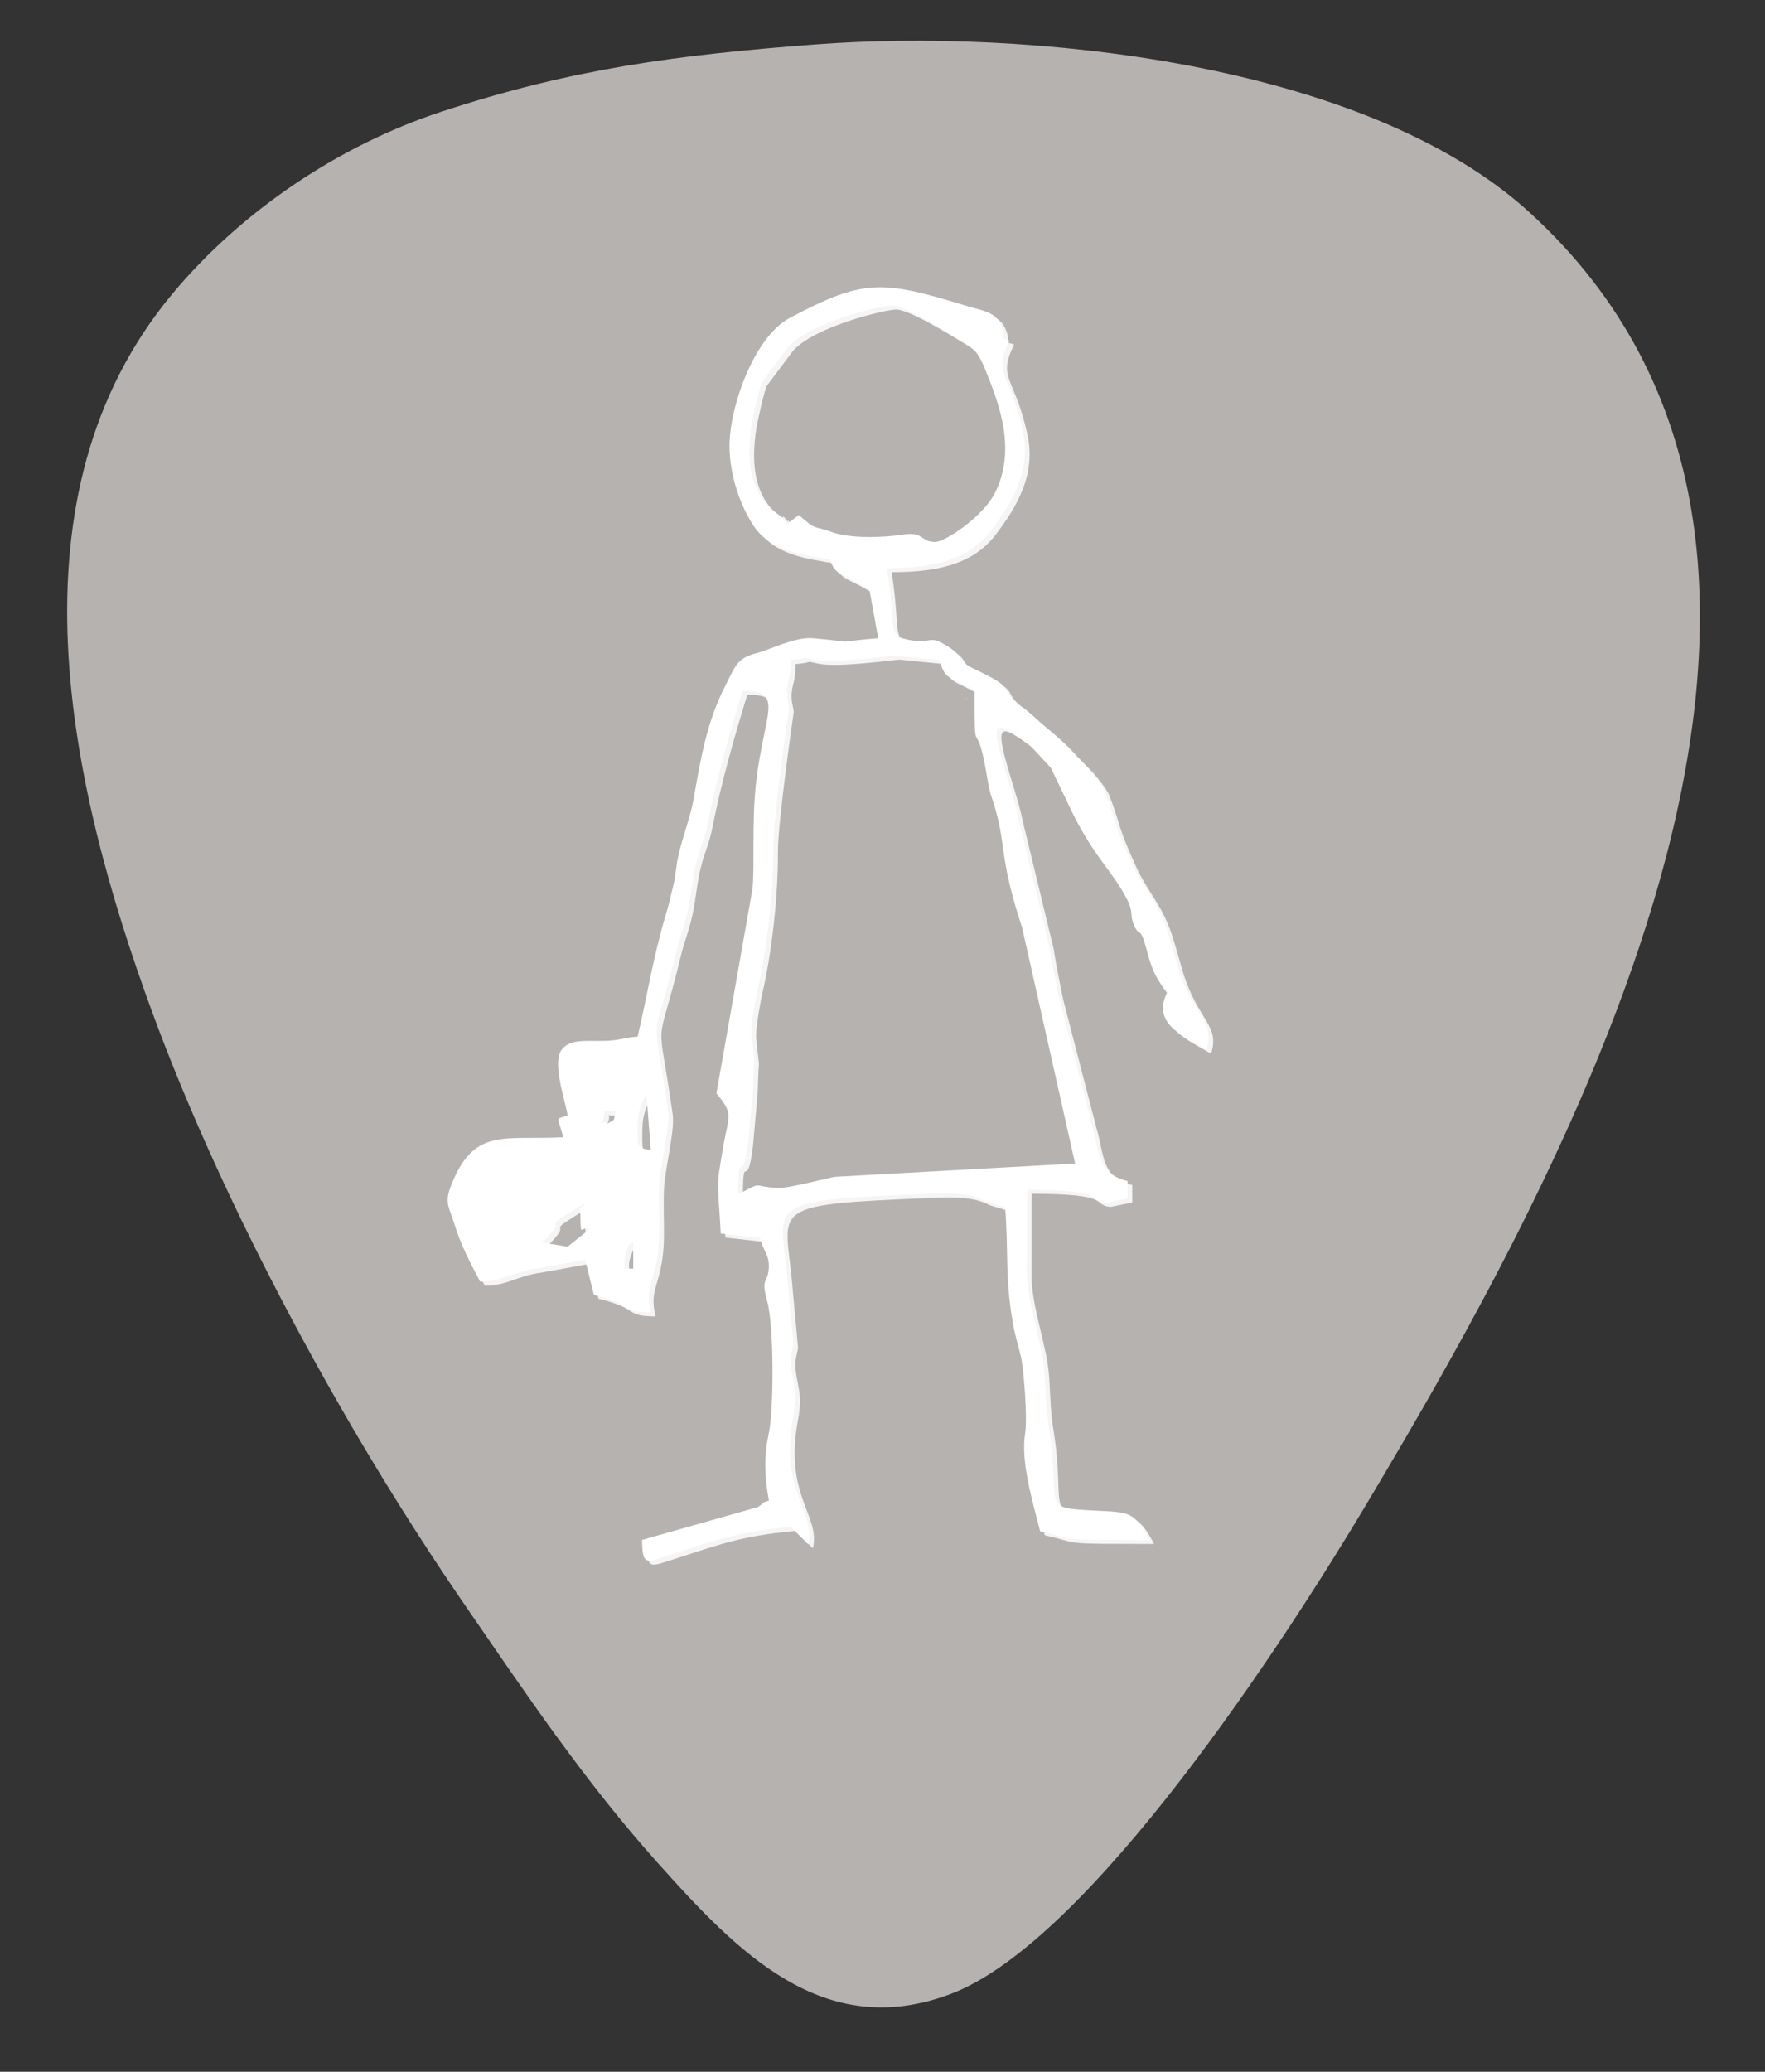 <?xml version="1.0" encoding="UTF-8"?>
<!DOCTYPE svg PUBLIC "-//W3C//DTD SVG 1.1//EN" "http://www.w3.org/Graphics/SVG/1.1/DTD/svg11.dtd">
<!-- Creator: CorelDRAW -->
<svg xmlns="http://www.w3.org/2000/svg" xml:space="preserve" width="156mm" height="183mm" style="shape-rendering:geometricPrecision; text-rendering:geometricPrecision; image-rendering:optimizeQuality; fill-rule:evenodd; clip-rule:evenodd"
viewBox="0 0 156 183"
 xmlns:xlink="http://www.w3.org/1999/xlink">
 <rect x="0" y="0" width="156" height="183" fill="#333333" stroke="none"/>
 <defs>
  <style type="text/css">
   <![CDATA[
    .fil0 {fill:#B5B2AF}
    .fil1 {fill:whitesmoke}
    .fil2 {fill:white}
   ]]>
  </style>
 </defs>
 <g id="Layer_x0020_1">
  <path id="pick" class="fil0" d="M71.981 3.927c-12.089,0.927 -21.356,2.115 -33.028,5.96 -8.918,2.938 -17.567,8.698 -23.689,16.032 -14.938,17.896 -9.16,43.482 -1.819,63.463 6.407,17.436 17.086,37.039 27.545,52.246 5.489,7.98 10.636,15.653 17.096,22.87 7.083,7.914 14.664,15.882 25.949,11.626 12.288,-4.635 29.553,-31.251 36.537,-42.922 18.535,-30.975 47.735,-84.204 14.638,-114.421 -14.682,-13.405 -44.632,-16.279 -63.229,-14.852z"/>
  <g id="figure2">
   <path id="Curve6" class="fil1" d="M56.384 110.089l0 2.32 -0.773 0c0.014,-0.638 -0.085,-0.807 0.13,-1.416 0.394,-1.119 0.413,-0.639 0.643,-0.904zm-3.866 -1.16l-1.934 1.547 -2.32 -0.387c0.069,-0.06 0.189,-0.233 0.218,-0.169 0.029,0.064 0.173,-0.135 0.212,-0.174 2.138,-2.192 -1.119,-0.357 3.437,-3.137 -0.43,0.896 -0.45,-0.187 -0.419,1.213 0.043,1.933 0.024,0.792 0.806,1.107zm4.253 -8.12c0,-1.719 -0.037,-2.287 0.773,-3.866l0.387 5.026c-0.862,-0.23 -1.16,-0.09 -1.16,-1.16zm-1.933 -2.32c-0.271,1.131 0.049,0.557 -0.774,1.16 -0.321,-0.582 -0.602,0.441 -0.266,-0.692 0.237,-0.8 -0.676,-0.278 1.04,-0.469zm15.466 -39.826c1.837,-0.153 0.645,-0.333 1.998,-0.045 1.89,0.403 7.041,-0.407 7.282,-0.342l3.867 0.387c0.496,1.86 0.943,1.378 3.093,2.706 0,7.072 0.105,1.317 1.191,8.089 0.153,0.957 0.452,1.632 0.672,2.421 0.958,3.436 0.326,4.252 2.346,10.414l4.684 20.836 -21.25 1.176c-0.339,0.04 -4.154,1.041 -5.042,0.987 -2.494,-0.15 -1.119,-0.637 -3.48,0.544 0,-4.549 0.339,-0.255 0.883,-4.561l0.427 -4.798c0.089,-4.197 0.242,-0.719 -0.15,-4.948 0,-0.904 0.384,-3.057 0.609,-4.031 0.748,-3.242 1.345,-8.23 1.323,-12.21 -0.015,-2.677 1.395,-12.365 1.395,-12.367 -0.003,-0.469 -0.275,-0.909 -0.167,-1.841 0.091,-0.79 0.32,-0.887 0.32,-2.417zm12.76 -10.44c-1.357,0 -0.922,-0.953 -2.922,-0.639 -1.681,0.264 -4.57,0.367 -6.245,-0.245 -1.561,-0.57 -1.343,-0.084 -2.866,-1.492l-1.113 0.829c-0.993,-1.877 0.896,0.78 -0.247,-0.526 -0.423,-0.484 -3.891,-1.669 -2.813,-8.328 0.094,-0.582 0.656,-3.188 0.914,-3.732l2.316 -3.097c1.884,-2.133 8.133,-3.65 9.11,-3.65 1.192,0 4.849,2.278 6.186,3.094 1.149,0.701 1.52,1.119 2.101,2.539 1.297,3.17 2.75,7.113 0.887,10.888 -1.024,2.074 -4.385,4.36 -5.307,4.36zm-18.173 -8.507c0,2.699 0.999,5.391 2.155,7.125 1.46,2.19 4.348,2.54 6.738,2.929 0.406,1.522 1.393,1.338 3.48,2.706l0.773 4.253c-4.777,0.398 -1.106,0.414 -5.8,0 -1.517,-0.133 -3.907,1.052 -4.762,1.267 -1.913,0.481 -1.978,1.01 -2.978,2.979 -1.61,3.166 -2.146,6.337 -2.784,9.976 -0.267,1.523 -0.947,3.273 -1.317,4.87 -0.232,1.004 -0.263,1.884 -0.448,2.645 -0.248,1.02 -0.406,1.759 -0.71,2.77 -1.085,3.611 -1.616,7.058 -2.467,10.679 -1.496,0.125 -1.518,0.395 -3.481,0.386 -1.395,-0.006 -2.479,-0.091 -3.178,0.705 -0.969,1.102 0.231,4.442 0.472,5.869 -1.142,0.461 -0.929,-0.135 -0.386,1.933 -5.266,0.293 -7.928,-0.949 -9.959,4.379 -0.549,1.442 -0.117,1.814 0.342,3.304 0.593,1.927 1.362,3.334 2.271,5.077 1.972,0 2.917,-0.901 5.026,-1.161l4.254 -0.772 0.773 3.093c3.665,0.854 2.208,1.547 5.027,1.547 -0.323,-1.527 -0.159,-1.971 0.212,-3.24 0.849,-2.897 0.417,-4.796 0.544,-7.987 0.069,-1.729 0.936,-4.973 0.783,-6.525 -1.384,-9.766 -1.529,-4.889 0.697,-14.039 0.365,-1.502 0.674,-2.055 1.023,-3.616 0.359,-1.609 0.367,-2.702 0.758,-4.269 0.37,-1.483 0.719,-1.958 1.039,-3.601 0.718,-3.685 1.913,-7.907 3.064,-11.63 3.771,0 1.888,1.931 1.184,8.144 -0.386,3.405 -0.11,7.334 -0.313,9.343l-3.191 18.086c1.534,1.764 1.079,2.013 0.648,4.466 -0.739,4.204 -0.517,3.038 -0.262,7.907l3.48 0.387c0.296,1.272 0.825,1.436 0.762,2.67 -0.073,1.42 -0.737,0.759 -0.141,2.907 0.597,2.151 0.617,9.465 0.124,11.792 -0.426,2.008 -0.347,3.699 0.028,5.83 -1.491,0.54 0.106,-0.119 -0.971,0.576l-10.243 2.904c0.048,2.115 0.26,2.036 1.868,1.519 4.565,-1.466 6.318,-2.201 11.278,-2.679l1.547 1.547c0.687,-2.952 -2.583,-4.577 -1.313,-11.366 0.444,-2.369 -0.105,-2.971 -0.222,-4.53 -0.069,-0.922 0.213,-1.45 0.216,-1.889l-0.605 -6.585c-0.679,-5.825 -1.525,-6.011 11.977,-6.563 1.818,-0.074 4.036,-0.234 5.563,0.623l1.784 0.537c0.328,3.944 -0.063,6.497 0.799,10.8 0.171,0.851 0.572,2.137 0.676,2.804 0.198,1.265 0.508,4.97 0.293,6.362 -0.401,2.59 0.672,6.03 1.325,8.648 2.75,0.641 1.854,0.704 5.042,0.758l4.625 0.015c-1.347,-2.546 -1.816,-2.438 -4.708,-2.59 -5.222,-0.275 -3.025,-0.127 -4.185,-7.463 -0.292,-1.847 -0.241,-2.508 -0.381,-4.645 -0.187,-2.841 -1.469,-5.863 -1.567,-8.873l0.015 -7.362c7.336,0 5.253,0.982 6.96,1.16l1.933 -0.386 0 -1.547c-2.762,-0.643 -2.456,-2.684 -3.148,-4.972l-2.946 -11.361c-0.343,-1.716 -0.608,-2.904 -0.859,-4.555l-2.788 -11.518c-0.072,-0.478 -0.497,-1.945 -0.652,-2.442 -1.937,-6.223 -1.568,-6.117 1.735,-3.669l1.863 2.003 1.385 2.869c2.265,5 4.1,6.188 5.42,8.886 0.512,1.047 0.164,1.248 0.552,2.154 0.491,1.145 0.531,-0.005 1.077,2.017 0.468,1.733 0.677,2.412 1.84,3.96 -1.322,2.755 1.389,3.776 3.48,5.027 0.837,-2.51 -1.193,-2.968 -2.472,-7.195 -0.868,-2.868 -1.025,-4.116 -2.475,-6.418 -0.521,-0.828 -1.228,-1.935 -1.57,-2.683 -1.818,-3.976 -1.349,-3.564 -2.441,-6.453 -0.243,-0.643 -1.366,-2.037 -2.011,-2.629l-0.95 -0.983c-1.129,-1.308 -2.435,-2.174 -3.637,-3.323 -0.484,-0.463 -0.79,-0.599 -1.085,-0.848 -2,-1.684 0.046,-1.244 -3.867,-3.093 -1.7,-0.803 -0.825,-1.031 -2.295,-1.965 -1.808,-1.148 -1.37,-0.237 -3.268,-0.568 -2.303,-0.401 -1.279,-0.724 -2.154,-6.376 3.58,0 7.029,-0.515 9.135,-3.238 1.993,-2.577 3.589,-5.412 2.892,-8.773 -1.089,-5.251 -2.747,-5.002 -1.201,-8.096 -1.206,-0.4 -0.362,0.084 -0.56,-0.754 -0.428,-1.804 -1.478,-1.766 -3.317,-2.327 -7.449,-2.276 -9,-2.366 -15.528,1.076 -3.17,1.671 -5.341,7.881 -5.341,11.286z"/>
   <path id="Curve5" class="fil1" d="M85.384 61.756l0.116 -0.115c-0.008,0.007 -0.154,0.077 -0.116,0.115z"/>
   <path id="Curve4" class="fil1" d="M66.437 105.449l0.116 -0.115c-0.008,0.007 -0.154,0.077 -0.116,0.115z"/>
  </g>
  <g id="figure1">
   <path id="Curve3" class="fil2" d="M55.971 109.733l0 2.32 -0.773 0c0.014,-0.638 -0.085,-0.807 0.13,-1.416 0.394,-1.119 0.413,-0.639 0.643,-0.904zm-3.866 -1.16l-1.934 1.547 -2.32 -0.387c0.069,-0.06 0.189,-0.233 0.218,-0.169 0.029,0.064 0.174,-0.135 0.212,-0.174 2.138,-2.192 -1.119,-0.357 3.437,-3.137 -0.43,0.896 -0.45,-0.187 -0.419,1.213 0.043,1.933 0.024,0.792 0.806,1.107zm4.253 -8.12c0,-1.719 -0.036,-2.287 0.773,-3.866l0.387 5.026c-0.862,-0.23 -1.16,-0.09 -1.16,-1.16zm-1.933 -2.32c-0.271,1.131 0.049,0.557 -0.774,1.16 -0.321,-0.582 -0.602,0.441 -0.266,-0.692 0.237,-0.8 -0.676,-0.278 1.04,-0.469zm15.466 -39.826c1.837,-0.153 0.645,-0.333 1.998,-0.045 1.89,0.403 7.041,-0.407 7.282,-0.342l3.867 0.387c0.496,1.86 0.943,1.378 3.093,2.706 0,7.072 0.105,1.317 1.191,8.089 0.153,0.957 0.452,1.632 0.672,2.421 0.958,3.436 0.326,4.252 2.346,10.414l4.684 20.836 -21.25 1.176c-0.339,0.04 -4.154,1.041 -5.042,0.987 -2.494,-0.15 -1.119,-0.637 -3.48,0.544 0,-4.549 0.339,-0.255 0.883,-4.561l0.427 -4.798c0.089,-4.197 0.242,-0.719 -0.15,-4.948 0,-0.904 0.384,-3.057 0.609,-4.031 0.748,-3.242 1.345,-8.23 1.323,-12.21 -0.015,-2.677 1.395,-12.365 1.395,-12.367 -0.003,-0.469 -0.275,-0.909 -0.167,-1.841 0.091,-0.79 0.32,-0.887 0.32,-2.417zm12.76 -10.44c-1.357,0 -0.922,-0.953 -2.922,-0.639 -1.681,0.264 -4.57,0.367 -6.245,-0.245 -1.561,-0.57 -1.343,-0.084 -2.866,-1.492l-1.113 0.829c-0.993,-1.877 0.896,0.779 -0.247,-0.526 -0.423,-0.484 -3.891,-1.669 -2.813,-8.328 0.094,-0.582 0.656,-3.188 0.914,-3.732l2.316 -3.097c1.884,-2.133 8.133,-3.65 9.11,-3.65 1.192,0 4.849,2.277 6.186,3.094 1.149,0.701 1.52,1.118 2.101,2.539 1.297,3.17 2.75,7.113 0.887,10.888 -1.024,2.074 -4.385,4.36 -5.307,4.36zm-18.173 -8.507c0,2.699 0.999,5.391 2.155,7.125 1.46,2.19 4.348,2.54 6.738,2.929 0.406,1.522 1.393,1.338 3.48,2.706l0.773 4.253c-4.777,0.398 -1.106,0.414 -5.8,0 -1.517,-0.133 -3.907,1.052 -4.762,1.267 -1.913,0.481 -1.978,1.01 -2.978,2.979 -1.61,3.166 -2.146,6.337 -2.784,9.976 -0.267,1.523 -0.947,3.273 -1.317,4.87 -0.232,1.004 -0.263,1.884 -0.448,2.645 -0.248,1.02 -0.406,1.759 -0.71,2.77 -1.085,3.611 -1.616,7.058 -2.467,10.679 -1.496,0.125 -1.518,0.395 -3.481,0.386 -1.395,-0.006 -2.479,-0.091 -3.178,0.705 -0.969,1.102 0.231,4.442 0.472,5.869 -1.142,0.461 -0.929,-0.135 -0.386,1.933 -5.266,0.293 -7.928,-0.949 -9.959,4.379 -0.549,1.442 -0.117,1.814 0.342,3.304 0.593,1.927 1.362,3.334 2.271,5.077 1.972,0 2.917,-0.901 5.026,-1.161l4.254 -0.772 0.773 3.093c3.665,0.854 2.208,1.547 5.027,1.547 -0.323,-1.527 -0.159,-1.971 0.212,-3.24 0.849,-2.897 0.416,-4.796 0.544,-7.987 0.07,-1.729 0.936,-4.973 0.783,-6.525 -1.384,-9.766 -1.528,-4.889 0.697,-14.039 0.365,-1.502 0.674,-2.055 1.023,-3.616 0.359,-1.609 0.367,-2.702 0.758,-4.269 0.37,-1.483 0.719,-1.958 1.039,-3.601 0.718,-3.685 1.913,-7.907 3.064,-11.63 3.771,0 1.888,1.931 1.184,8.144 -0.386,3.405 -0.11,7.335 -0.313,9.343l-3.191 18.086c1.534,1.764 1.079,2.013 0.648,4.466 -0.739,4.204 -0.517,3.038 -0.262,7.907l3.48 0.387c0.296,1.272 0.825,1.436 0.762,2.67 -0.073,1.42 -0.737,0.759 -0.141,2.907 0.597,2.151 0.617,9.465 0.124,11.792 -0.426,2.008 -0.347,3.699 0.028,5.83 -1.491,0.54 0.106,-0.119 -0.971,0.576l-10.243 2.904c0.048,2.115 0.26,2.036 1.868,1.519 4.565,-1.466 6.318,-2.201 11.278,-2.679l1.547 1.547c0.687,-2.952 -2.583,-4.577 -1.313,-11.366 0.444,-2.369 -0.105,-2.971 -0.222,-4.53 -0.069,-0.922 0.213,-1.45 0.216,-1.889l-0.605 -6.585c-0.679,-5.825 -1.525,-6.011 11.977,-6.563 1.818,-0.074 4.036,-0.234 5.563,0.623l1.784 0.537c0.328,3.944 -0.063,6.497 0.799,10.8 0.171,0.851 0.572,2.137 0.676,2.804 0.198,1.265 0.508,4.97 0.293,6.362 -0.401,2.59 0.672,6.03 1.325,8.648 2.75,0.641 1.854,0.704 5.042,0.758l4.625 0.015c-1.347,-2.546 -1.816,-2.438 -4.708,-2.59 -5.222,-0.275 -3.025,-0.127 -4.185,-7.463 -0.292,-1.847 -0.241,-2.508 -0.381,-4.645 -0.187,-2.841 -1.469,-5.863 -1.567,-8.873l0.015 -7.362c7.336,0 5.253,0.982 6.96,1.16l1.933 -0.386 0 -1.547c-2.762,-0.643 -2.456,-2.684 -3.148,-4.972l-2.946 -11.361c-0.343,-1.716 -0.608,-2.904 -0.859,-4.555l-2.788 -11.518c-0.072,-0.478 -0.497,-1.945 -0.652,-2.442 -1.937,-6.223 -1.568,-6.117 1.735,-3.669l1.863 2.003 1.385 2.869c2.265,5 4.1,6.188 5.42,8.886 0.512,1.047 0.164,1.248 0.552,2.154 0.491,1.145 0.531,-0.005 1.077,2.017 0.468,1.733 0.677,2.412 1.84,3.96 -1.322,2.755 1.389,3.776 3.48,5.027 0.837,-2.51 -1.193,-2.968 -2.472,-7.195 -0.868,-2.868 -1.025,-4.116 -2.475,-6.418 -0.521,-0.828 -1.228,-1.935 -1.57,-2.683 -1.818,-3.976 -1.349,-3.564 -2.441,-6.453 -0.243,-0.643 -1.366,-2.037 -2.011,-2.629l-0.95 -0.983c-1.129,-1.308 -2.435,-2.174 -3.637,-3.323 -0.484,-0.463 -0.79,-0.599 -1.085,-0.848 -2,-1.684 0.046,-1.244 -3.867,-3.093 -1.7,-0.803 -0.825,-1.031 -2.295,-1.965 -1.808,-1.148 -1.37,-0.237 -3.268,-0.568 -2.303,-0.401 -1.279,-0.724 -2.154,-6.376 3.58,0 7.029,-0.515 9.135,-3.238 1.993,-2.577 3.589,-5.412 2.892,-8.773 -1.089,-5.251 -2.747,-5.002 -1.201,-8.096 -1.206,-0.4 -0.362,0.084 -0.56,-0.754 -0.428,-1.804 -1.478,-1.766 -3.317,-2.327 -7.449,-2.276 -9,-2.366 -15.528,1.076 -3.17,1.671 -5.341,7.881 -5.341,11.286z"/>
   <path id="Curve2" class="fil2" d="M84.971 61.4l0.116 -0.115c-0.008,0.007 -0.154,0.077 -0.116,0.115z"/>
   <path id="Curve_x0020_1" class="fil2" d="M66.024 105.093l0.116 -0.115c-0.008,0.007 -0.154,0.077 -0.116,0.115z"/>
  </g>
 </g>
</svg>
